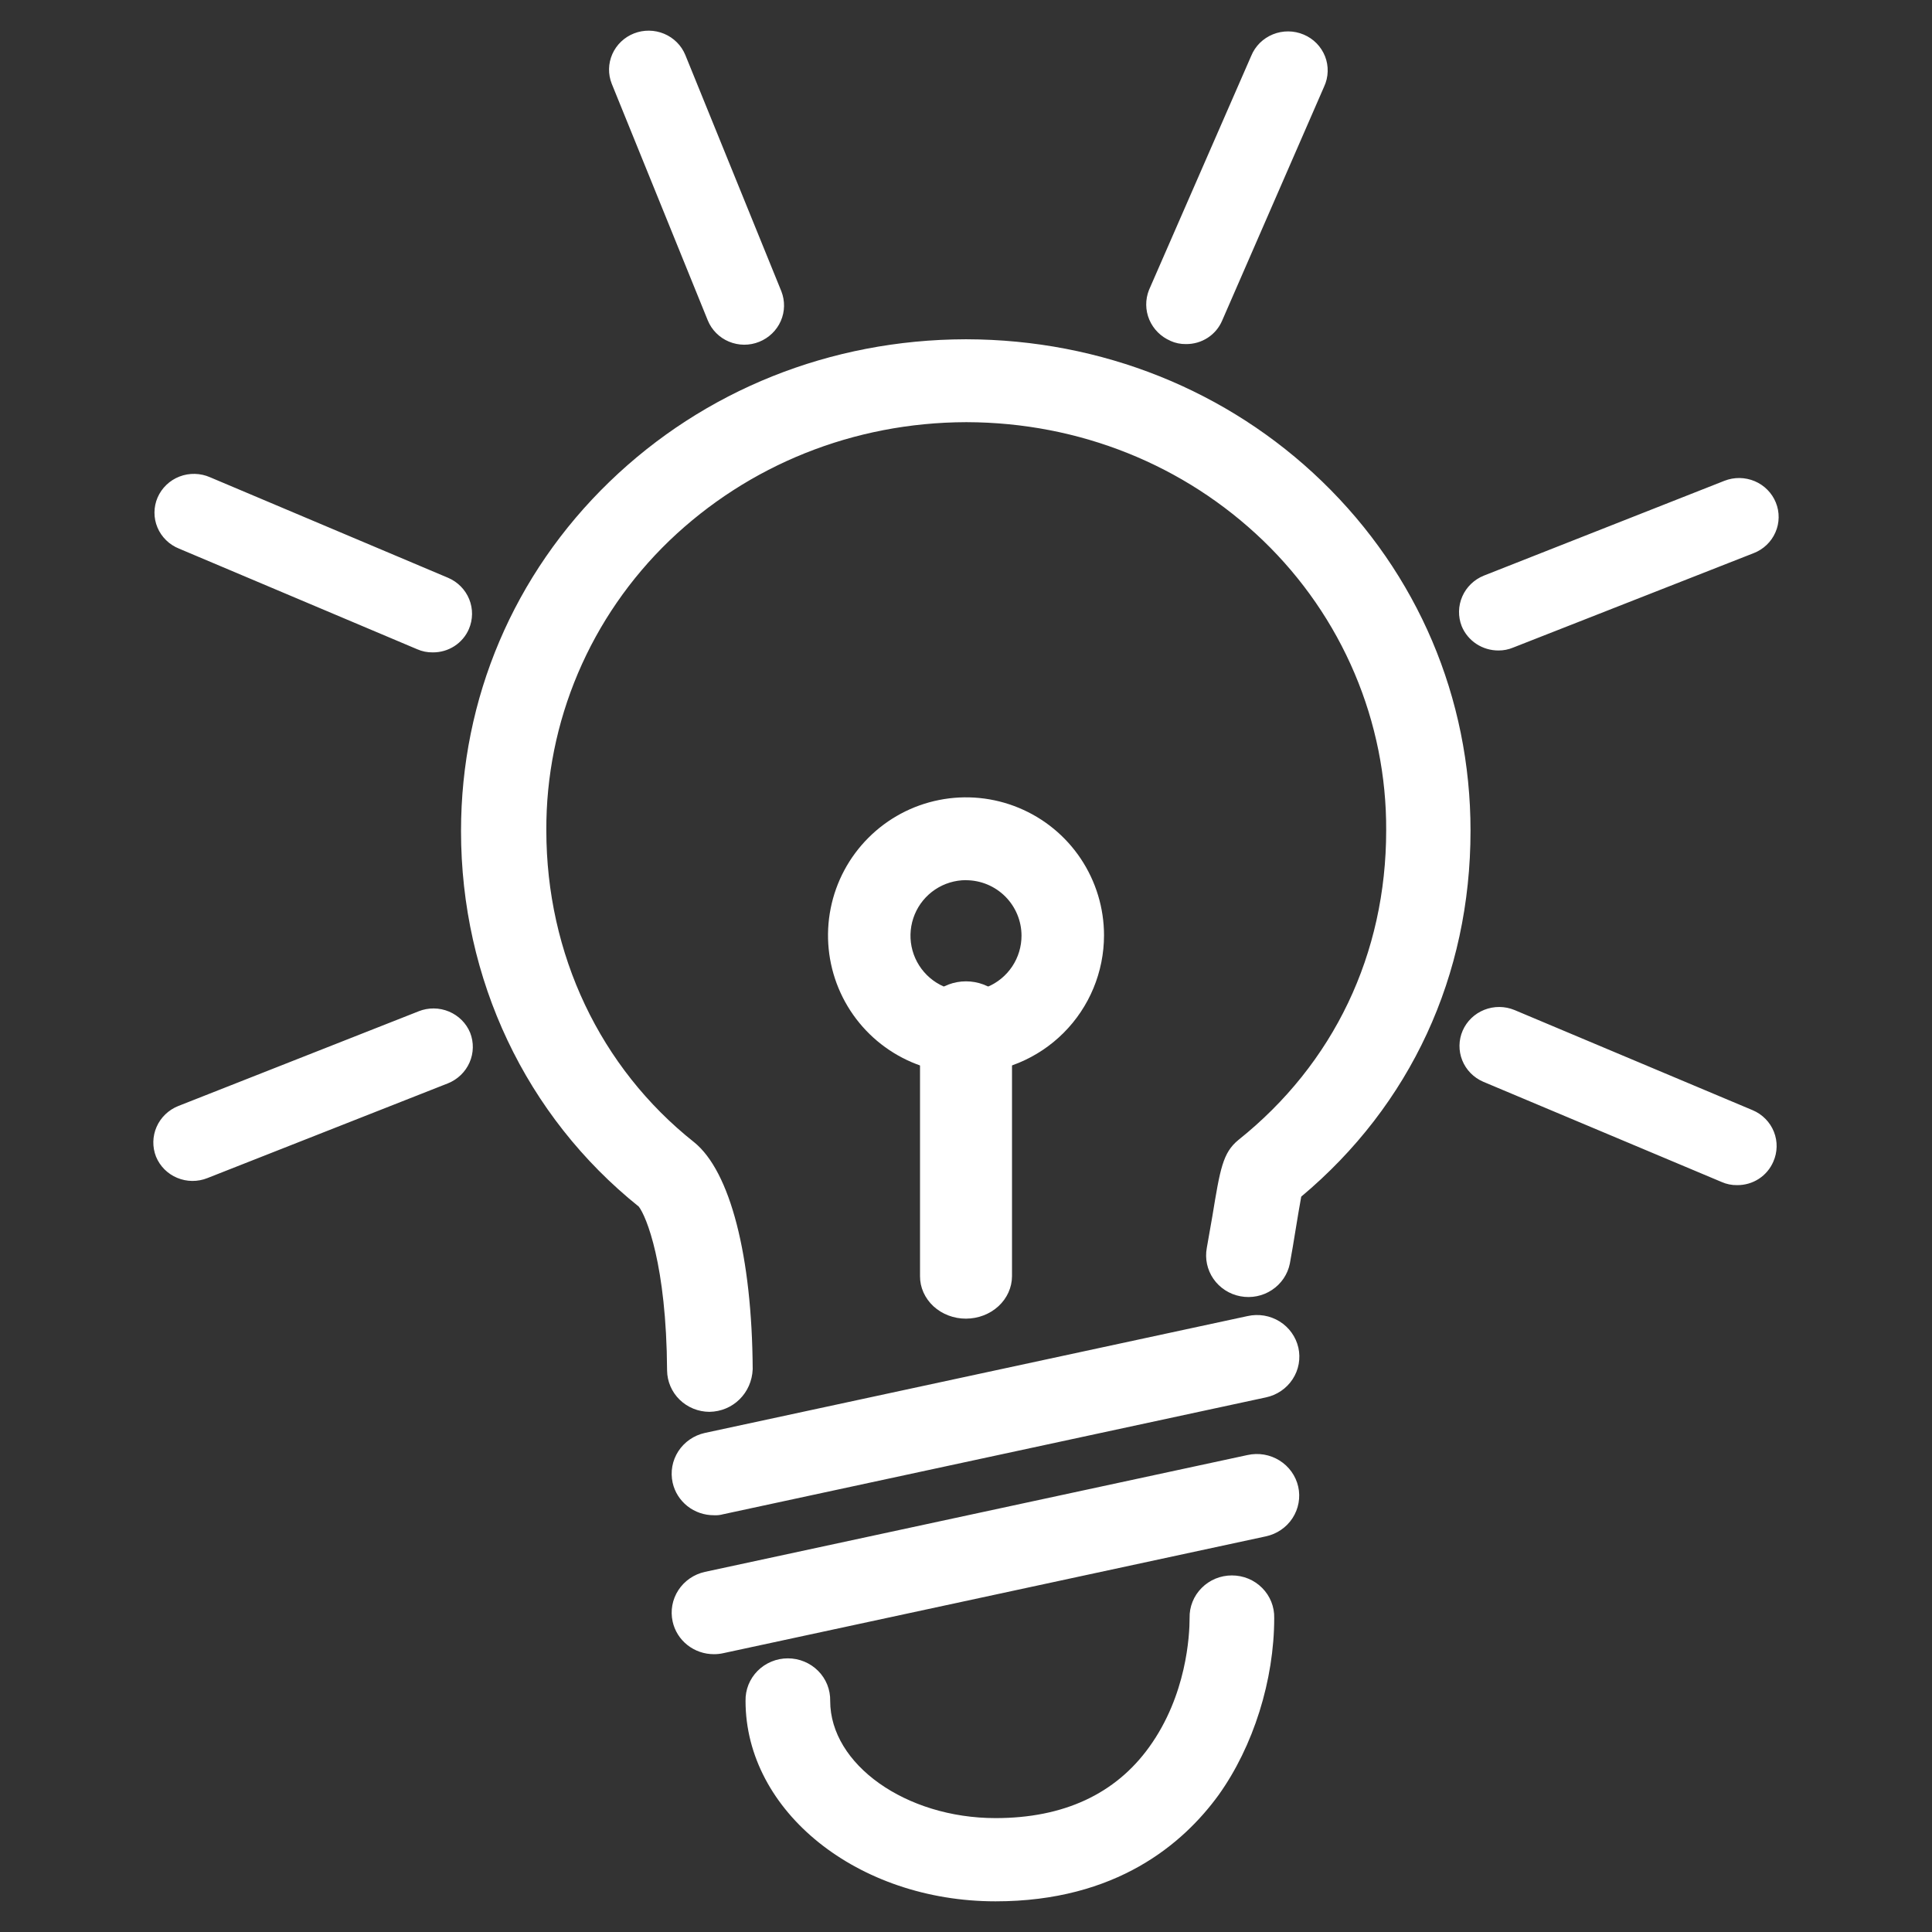 <svg width="64" height="64" viewBox="0 0 64 64" fill="none" xmlns="http://www.w3.org/2000/svg">
<rect x="0" y="0" width="64" height="64" fill="#333333" stroke="none"/>
<path d="M38.77 11.291C38.932 11.365 39.109 11.401 39.288 11.398C39.543 11.4 39.793 11.328 40.006 11.19C40.219 11.052 40.385 10.855 40.484 10.623L43.863 2.869C43.936 2.713 43.976 2.543 43.981 2.371C43.986 2.199 43.957 2.027 43.894 1.867C43.83 1.706 43.735 1.559 43.614 1.435C43.492 1.311 43.346 1.212 43.185 1.145C43.025 1.077 42.851 1.041 42.676 1.04C42.501 1.039 42.327 1.072 42.166 1.138C42.004 1.204 41.857 1.301 41.733 1.423C41.61 1.546 41.513 1.691 41.448 1.851L38.062 9.605C37.936 9.922 37.939 10.275 38.072 10.589C38.205 10.903 38.456 11.155 38.774 11.291L38.77 11.291ZM23.446 10.613C23.51 10.77 23.605 10.913 23.726 11.034C23.846 11.155 23.989 11.251 24.148 11.317C24.306 11.383 24.477 11.418 24.649 11.419C24.821 11.42 24.991 11.387 25.15 11.323C25.471 11.194 25.728 10.946 25.865 10.633C26.002 10.32 26.008 9.966 25.883 9.648L22.702 1.821C22.572 1.505 22.32 1.253 22.001 1.119C21.683 0.986 21.323 0.981 21.002 1.107C20.68 1.233 20.422 1.48 20.284 1.792C20.146 2.105 20.139 2.458 20.265 2.775L23.446 10.613ZM5.934 18.175L13.818 21.506C13.98 21.578 14.157 21.614 14.336 21.611C14.591 21.613 14.841 21.541 15.054 21.403C15.267 21.265 15.434 21.068 15.533 20.837C15.668 20.522 15.672 20.166 15.543 19.849C15.414 19.531 15.162 19.276 14.843 19.14L6.959 15.81C6.8 15.74 6.629 15.702 6.455 15.698C6.282 15.694 6.109 15.723 5.947 15.786C5.785 15.848 5.638 15.941 5.513 16.061C5.389 16.18 5.29 16.322 5.221 16.479C5.153 16.636 5.118 16.805 5.117 16.976C5.116 17.147 5.149 17.316 5.216 17.474C5.282 17.632 5.38 17.775 5.503 17.895C5.626 18.016 5.773 18.111 5.934 18.175H5.934ZM13.87 33.5L5.901 36.64C5.581 36.769 5.324 37.017 5.187 37.33C5.05 37.643 5.043 37.996 5.168 38.315C5.232 38.471 5.327 38.614 5.447 38.735C5.568 38.856 5.711 38.952 5.87 39.018C6.028 39.084 6.198 39.119 6.37 39.12C6.542 39.121 6.713 39.089 6.872 39.025L14.841 35.886C15.162 35.756 15.418 35.508 15.555 35.195C15.692 34.882 15.699 34.528 15.574 34.21C15.444 33.894 15.191 33.642 14.872 33.509C14.552 33.375 14.192 33.372 13.87 33.499V33.5ZM58.062 36.778L50.169 33.458C49.849 33.326 49.49 33.324 49.168 33.452C48.847 33.58 48.59 33.827 48.453 34.141C48.317 34.454 48.312 34.808 48.439 35.125C48.566 35.442 48.816 35.697 49.133 35.834L57.027 39.153C57.19 39.226 57.366 39.262 57.545 39.259C57.8 39.261 58.05 39.189 58.263 39.051C58.476 38.913 58.642 38.716 58.742 38.485C58.812 38.329 58.849 38.161 58.853 37.99C58.857 37.82 58.826 37.651 58.763 37.492C58.7 37.333 58.605 37.188 58.485 37.066C58.364 36.943 58.221 36.845 58.062 36.778ZM49.64 21.548C49.806 21.549 49.972 21.516 50.125 21.452L58.094 18.323C58.254 18.261 58.4 18.168 58.523 18.05C58.647 17.932 58.745 17.791 58.813 17.635C58.882 17.48 58.918 17.312 58.92 17.143C58.923 16.974 58.891 16.805 58.827 16.648C58.764 16.491 58.669 16.347 58.549 16.226C58.429 16.104 58.286 16.007 58.128 15.94C57.969 15.873 57.799 15.838 57.627 15.835C57.455 15.833 57.284 15.864 57.124 15.927L49.155 19.068C48.834 19.197 48.577 19.445 48.44 19.759C48.303 20.072 48.296 20.426 48.421 20.744C48.519 20.982 48.688 21.186 48.905 21.33C49.122 21.473 49.378 21.549 49.64 21.548ZM23.5 46.769C23.131 46.767 22.777 46.623 22.514 46.367C22.252 46.111 22.102 45.763 22.098 45.4C22.077 41.89 21.408 40.288 21.16 39.97C17.418 36.969 15.272 32.439 15.272 27.529C15.272 23.139 17.019 19.023 20.19 15.959C23.328 12.925 27.511 11.251 31.977 11.239H32.019C36.484 11.249 40.668 12.925 43.795 15.947C46.963 19.012 48.713 23.117 48.713 27.518C48.713 32.322 46.728 36.607 43.105 39.64C43.051 39.927 42.975 40.394 42.921 40.722C42.857 41.114 42.792 41.518 42.728 41.857C42.656 42.214 42.443 42.528 42.136 42.731C41.829 42.935 41.453 43.01 41.09 42.941C40.727 42.873 40.406 42.666 40.197 42.365C39.989 42.064 39.91 41.695 39.977 41.337C40.032 41.03 40.096 40.645 40.161 40.288C40.419 38.717 40.506 38.187 41.023 37.763C44.184 35.239 45.919 31.602 45.919 27.507C45.928 25.721 45.571 23.95 44.871 22.302C44.171 20.653 43.141 19.159 41.844 17.909C39.233 15.396 35.75 13.996 32.03 13.985H31.998C28.277 13.996 24.794 15.399 22.174 17.91C20.876 19.16 19.846 20.653 19.146 22.302C18.446 23.951 18.089 25.721 18.098 27.508C18.098 31.602 19.877 35.367 22.994 37.838C24.19 38.803 24.913 41.613 24.934 45.358C24.902 46.143 24.287 46.757 23.5 46.769ZM23.651 50.194C23.332 50.196 23.021 50.089 22.772 49.893C22.523 49.696 22.35 49.422 22.282 49.115C22.203 48.757 22.27 48.384 22.47 48.075C22.67 47.767 22.986 47.548 23.349 47.468L41.325 43.597C41.506 43.556 41.693 43.551 41.875 43.581C42.058 43.612 42.232 43.678 42.389 43.775C42.545 43.872 42.681 43.999 42.787 44.148C42.894 44.297 42.969 44.465 43.01 44.643C43.05 44.821 43.053 45.004 43.021 45.184C42.989 45.363 42.92 45.534 42.82 45.687C42.72 45.84 42.59 45.973 42.438 46.076C42.286 46.18 42.114 46.253 41.933 46.291L23.953 50.162C23.855 50.189 23.753 50.2 23.651 50.194ZM23.651 54.797C23.331 54.798 23.021 54.691 22.771 54.494C22.522 54.297 22.349 54.022 22.282 53.715C22.203 53.358 22.271 52.984 22.471 52.677C22.671 52.369 22.987 52.151 23.349 52.071L41.325 48.2C41.506 48.16 41.692 48.155 41.874 48.186C42.056 48.217 42.23 48.283 42.386 48.381C42.542 48.478 42.677 48.605 42.783 48.753C42.889 48.902 42.965 49.07 43.005 49.247C43.045 49.425 43.049 49.608 43.016 49.787C42.984 49.966 42.916 50.136 42.817 50.289C42.717 50.443 42.588 50.575 42.436 50.678C42.285 50.782 42.114 50.855 41.933 50.894L23.953 54.765C23.854 54.787 23.753 54.797 23.651 54.797ZM32.979 62.984C28.417 62.984 24.697 60.007 24.697 56.345C24.693 56.162 24.726 55.979 24.794 55.808C24.863 55.637 24.966 55.481 25.096 55.35C25.227 55.218 25.383 55.114 25.555 55.043C25.727 54.971 25.912 54.935 26.099 54.935C26.286 54.935 26.471 54.971 26.643 55.043C26.815 55.114 26.971 55.218 27.102 55.35C27.233 55.481 27.335 55.637 27.404 55.808C27.472 55.979 27.505 56.162 27.501 56.345C27.501 58.445 30.003 60.227 32.979 60.227C35.231 60.227 36.948 59.431 38.069 57.873C39.309 56.154 39.407 54.171 39.407 53.598C39.402 53.414 39.435 53.232 39.504 53.061C39.572 52.89 39.675 52.734 39.806 52.603C39.936 52.471 40.092 52.367 40.264 52.295C40.437 52.224 40.622 52.188 40.808 52.188C40.995 52.188 41.18 52.224 41.352 52.295C41.525 52.367 41.681 52.471 41.811 52.603C41.942 52.734 42.044 52.89 42.113 53.061C42.181 53.232 42.215 53.414 42.21 53.598C42.21 55.656 41.52 57.851 40.367 59.463C39.202 61.065 36.988 62.984 32.98 62.984H32.979Z" fill="white"/>
<path d="M32 35.556C31.096 35.556 30.212 35.288 29.46 34.785C28.709 34.283 28.123 33.569 27.777 32.734C27.431 31.898 27.34 30.979 27.517 30.092C27.693 29.206 28.128 28.391 28.768 27.752C29.407 27.112 30.221 26.677 31.108 26.501C31.995 26.324 32.914 26.415 33.749 26.761C34.585 27.107 35.299 27.693 35.801 28.444C36.303 29.196 36.572 30.08 36.572 30.984C36.571 32.196 36.089 33.359 35.232 34.216C34.375 35.073 33.212 35.555 32 35.556ZM32 29.156C31.636 29.156 31.281 29.264 30.978 29.466C30.676 29.668 30.44 29.955 30.301 30.291C30.162 30.628 30.125 30.997 30.196 31.354C30.267 31.711 30.443 32.039 30.7 32.296C30.957 32.553 31.285 32.728 31.642 32.799C31.999 32.87 32.368 32.833 32.705 32.694C33.041 32.555 33.328 32.319 33.53 32.016C33.732 31.714 33.839 31.358 33.839 30.994C33.838 30.507 33.644 30.041 33.299 29.696C32.954 29.352 32.487 29.159 32 29.158V29.156Z" fill="white"/>
<path d="M32.001 43.682C31.801 43.683 31.602 43.647 31.417 43.576C31.232 43.506 31.064 43.402 30.922 43.272C30.781 43.141 30.669 42.986 30.592 42.815C30.515 42.645 30.476 42.462 30.477 42.277V33.882C30.486 33.515 30.65 33.165 30.935 32.908C31.22 32.652 31.602 32.508 32 32.508C32.399 32.508 32.781 32.652 33.066 32.908C33.35 33.165 33.515 33.515 33.524 33.882V42.277C33.522 42.649 33.361 43.006 33.076 43.269C32.791 43.532 32.404 43.681 32.001 43.682Z" fill="white"/>
</svg>
